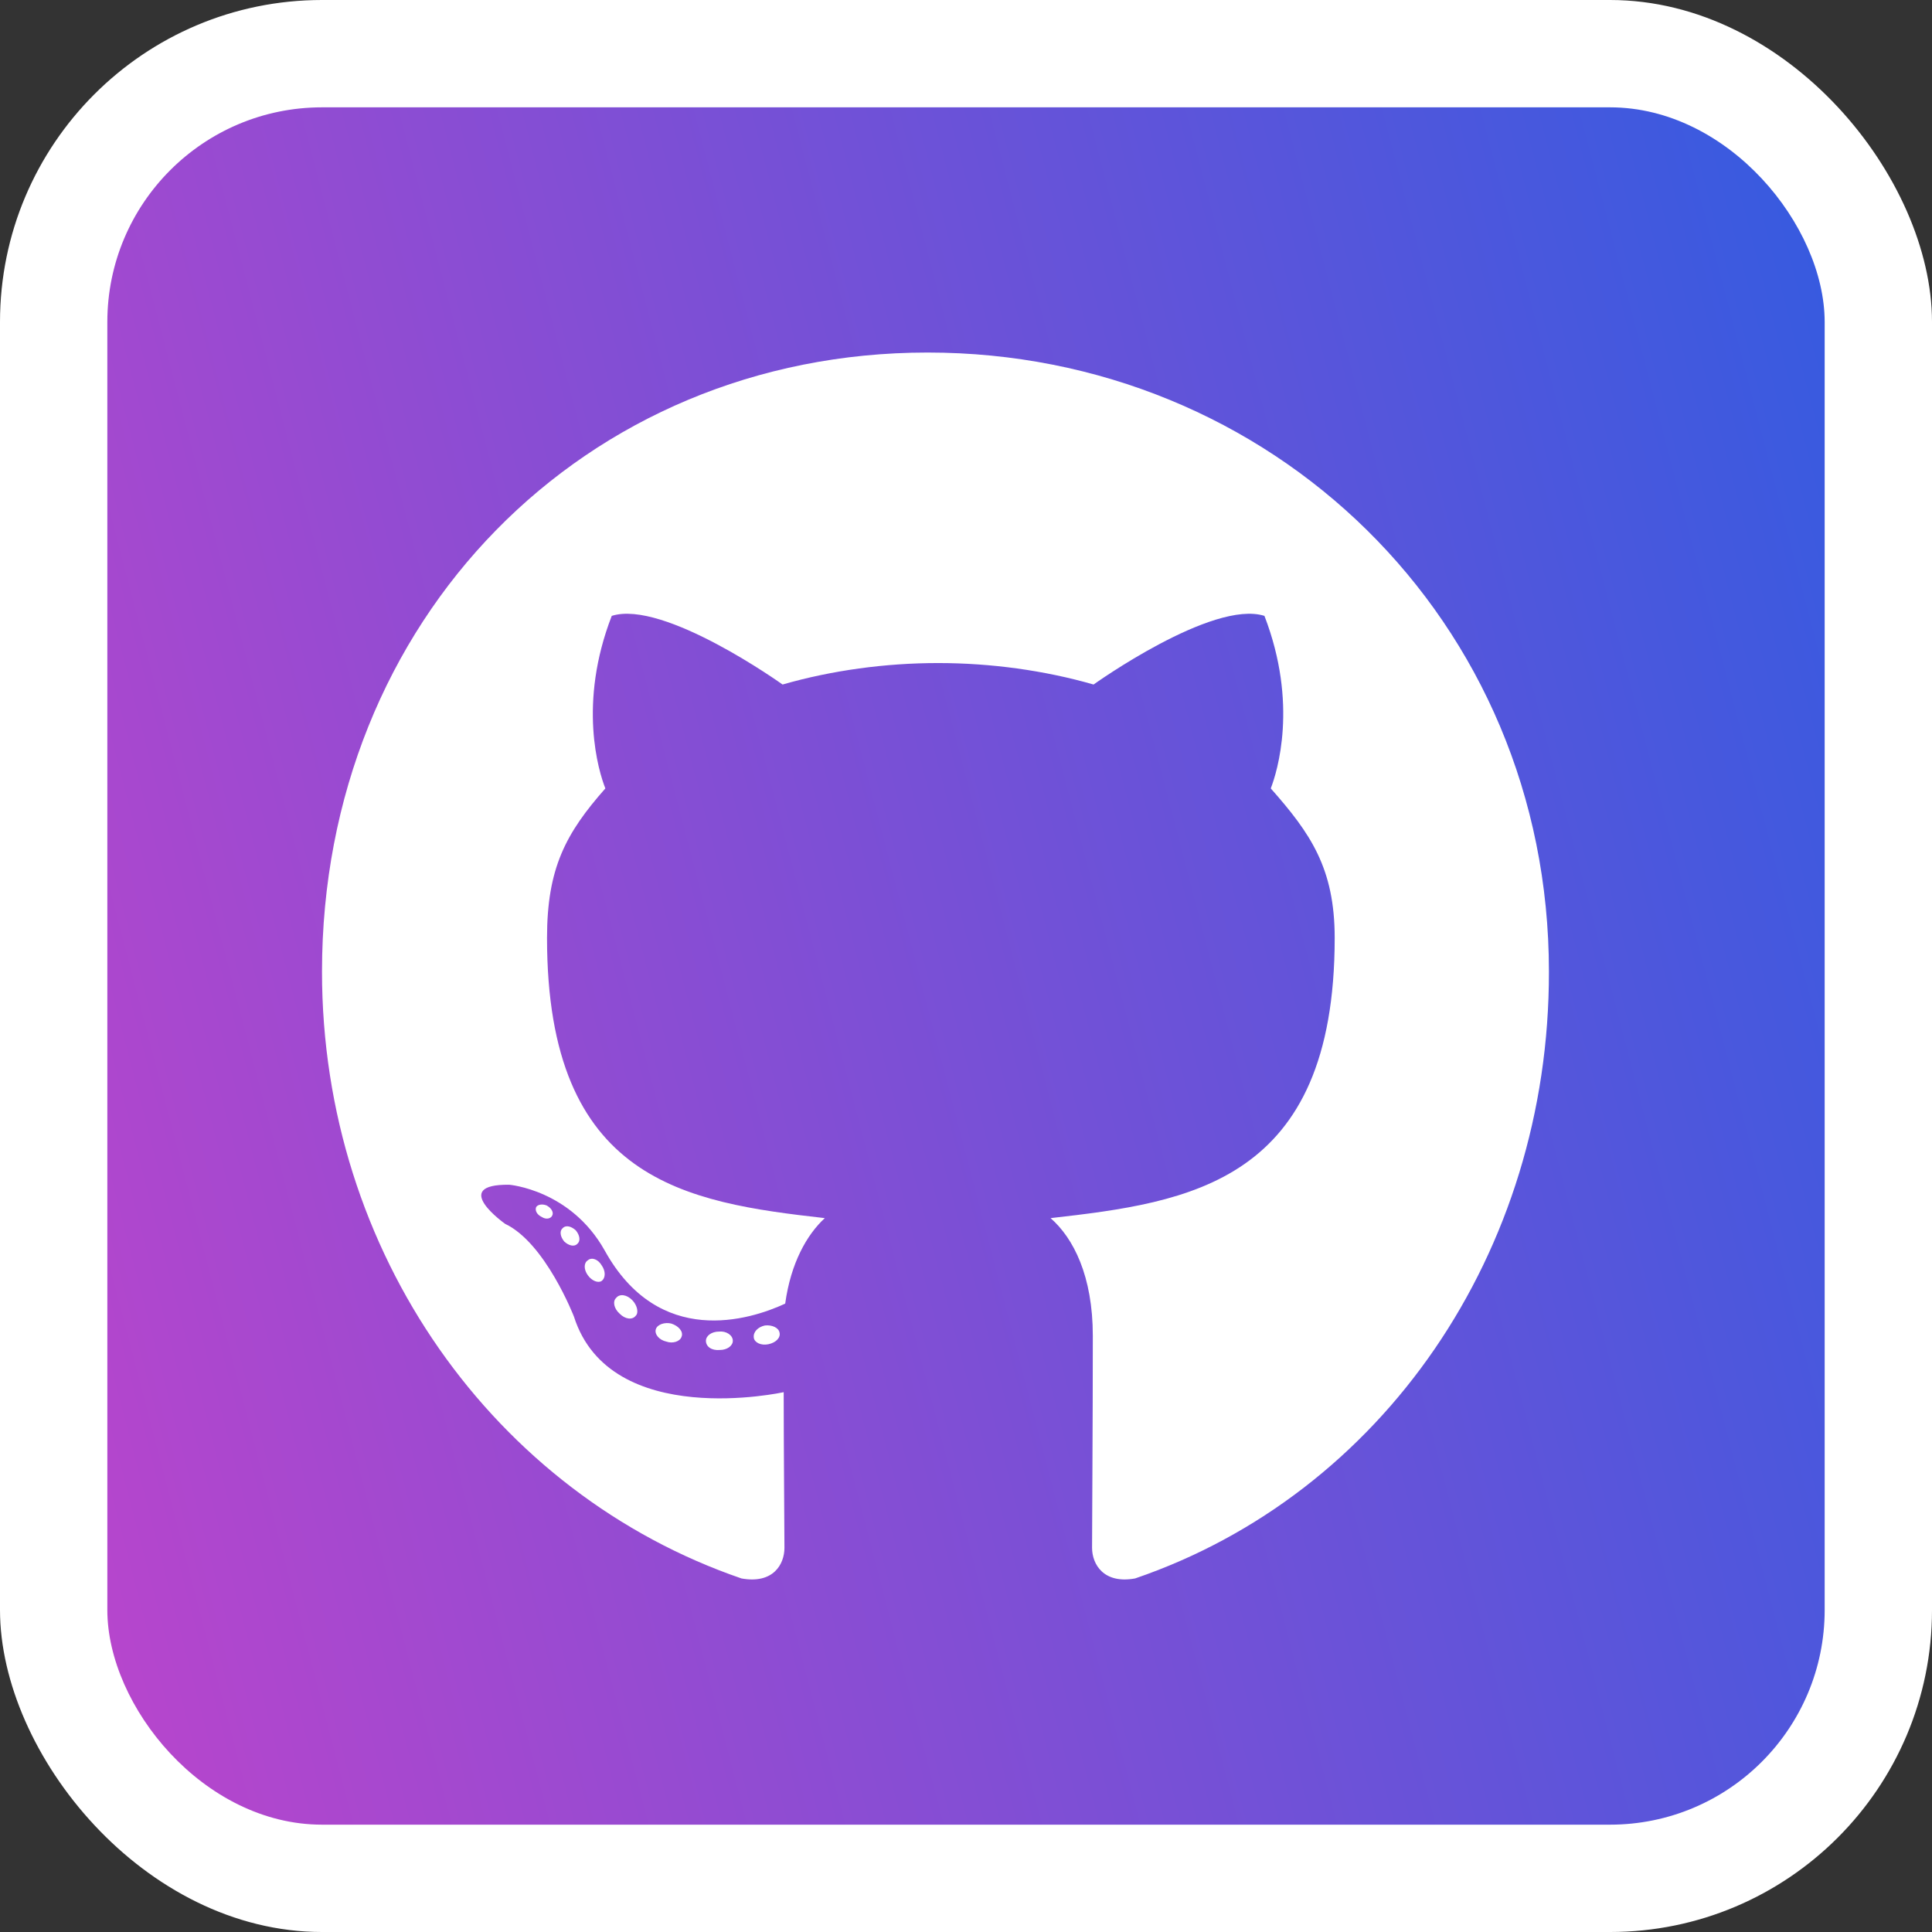 <svg width="36" height="36" viewBox="0 0 36 36" fill="none" xmlns="http://www.w3.org/2000/svg">
<rect x="0" y="0" width="36" height="36" fill="#333333" stroke="none"/>
<rect width="36" height="36" rx="6" fill="white"/>
<rect x="2" y="2" width="32" height="32" rx="4" fill="url(#paint0_linear_30810_3199)"/>
<path d="M20.349 28.841C20.349 29.148 20.565 29.519 21.151 29.412C25.748 27.841 28.869 23.348 28.862 18.105C28.862 11.548 23.679 6.569 17.285 6.569C10.89 6.569 6 11.548 6 18.105C6 23.348 9.218 27.834 13.816 29.412C14.408 29.519 14.617 29.148 14.617 28.841C14.617 28.548 14.603 26.934 14.603 25.941C14.603 25.941 11.371 26.655 10.695 24.534C10.695 24.534 10.165 23.162 9.413 22.805C9.413 22.805 8.361 22.062 9.49 22.076C9.49 22.076 10.632 22.169 11.266 23.298C12.276 25.127 13.969 24.598 14.631 24.291C14.735 23.534 15.035 23.005 15.369 22.698C12.792 22.405 10.193 22.019 10.193 17.477C10.193 16.177 10.542 15.527 11.28 14.691C11.155 14.377 10.765 13.112 11.399 11.476C12.367 11.169 14.582 12.755 14.582 12.755C15.501 12.491 16.497 12.355 17.48 12.355C18.462 12.355 19.458 12.491 20.377 12.755C20.377 12.755 22.593 11.169 23.561 11.476C24.195 13.119 23.798 14.384 23.679 14.691C24.418 15.527 24.87 16.177 24.87 17.477C24.87 22.041 22.154 22.405 19.576 22.698C20.001 23.069 20.363 23.776 20.363 24.891C20.363 26.484 20.349 28.455 20.349 28.841Z" fill="white"/>
<path d="M14.046 24.927C14.059 25.019 14.185 25.076 14.317 25.048C14.457 25.019 14.547 24.927 14.526 24.834C14.512 24.741 14.387 24.684 14.254 24.698C14.122 24.727 14.031 24.819 14.046 24.927Z" fill="white"/>
<path d="M13.412 25.155C13.551 25.155 13.655 25.076 13.655 24.984C13.655 24.877 13.53 24.798 13.398 24.812C13.258 24.812 13.154 24.891 13.154 24.984C13.154 25.091 13.258 25.169 13.412 25.155Z" fill="white"/>
<path d="M12.415 24.998C12.534 25.041 12.673 24.998 12.701 24.905C12.736 24.812 12.645 24.705 12.506 24.662C12.388 24.634 12.248 24.677 12.22 24.769C12.193 24.862 12.283 24.969 12.415 24.998Z" fill="white"/>
<path d="M11.545 24.477C11.649 24.584 11.782 24.598 11.844 24.519C11.907 24.462 11.872 24.319 11.782 24.227C11.677 24.119 11.545 24.105 11.482 24.184C11.412 24.248 11.44 24.384 11.545 24.477Z" fill="white"/>
<path d="M10.953 23.762C11.029 23.869 11.148 23.912 11.21 23.869C11.287 23.812 11.287 23.684 11.21 23.576C11.148 23.469 11.029 23.419 10.953 23.484C10.876 23.534 10.876 23.655 10.953 23.762Z" fill="white"/>
<path d="M10.514 23.134C10.59 23.205 10.695 23.241 10.758 23.177C10.82 23.127 10.806 23.019 10.73 22.927C10.653 22.855 10.549 22.819 10.486 22.884C10.423 22.934 10.437 23.041 10.514 23.134Z" fill="white"/>
<path d="M10.096 22.677C10.172 22.727 10.263 22.712 10.291 22.648C10.319 22.591 10.277 22.512 10.186 22.462C10.096 22.427 10.019 22.448 9.991 22.491C9.964 22.555 10.005 22.634 10.096 22.677Z" fill="white"/>
<defs>
<linearGradient id="paint0_linear_30810_3199" x1="34" y1="2" x2="-3.772" y2="11.839" gradientUnits="userSpaceOnUse">
<stop stop-color="#355BE0"/>
<stop offset="1" stop-color="#B945CC"/>
</linearGradient>
</defs>
</svg>

